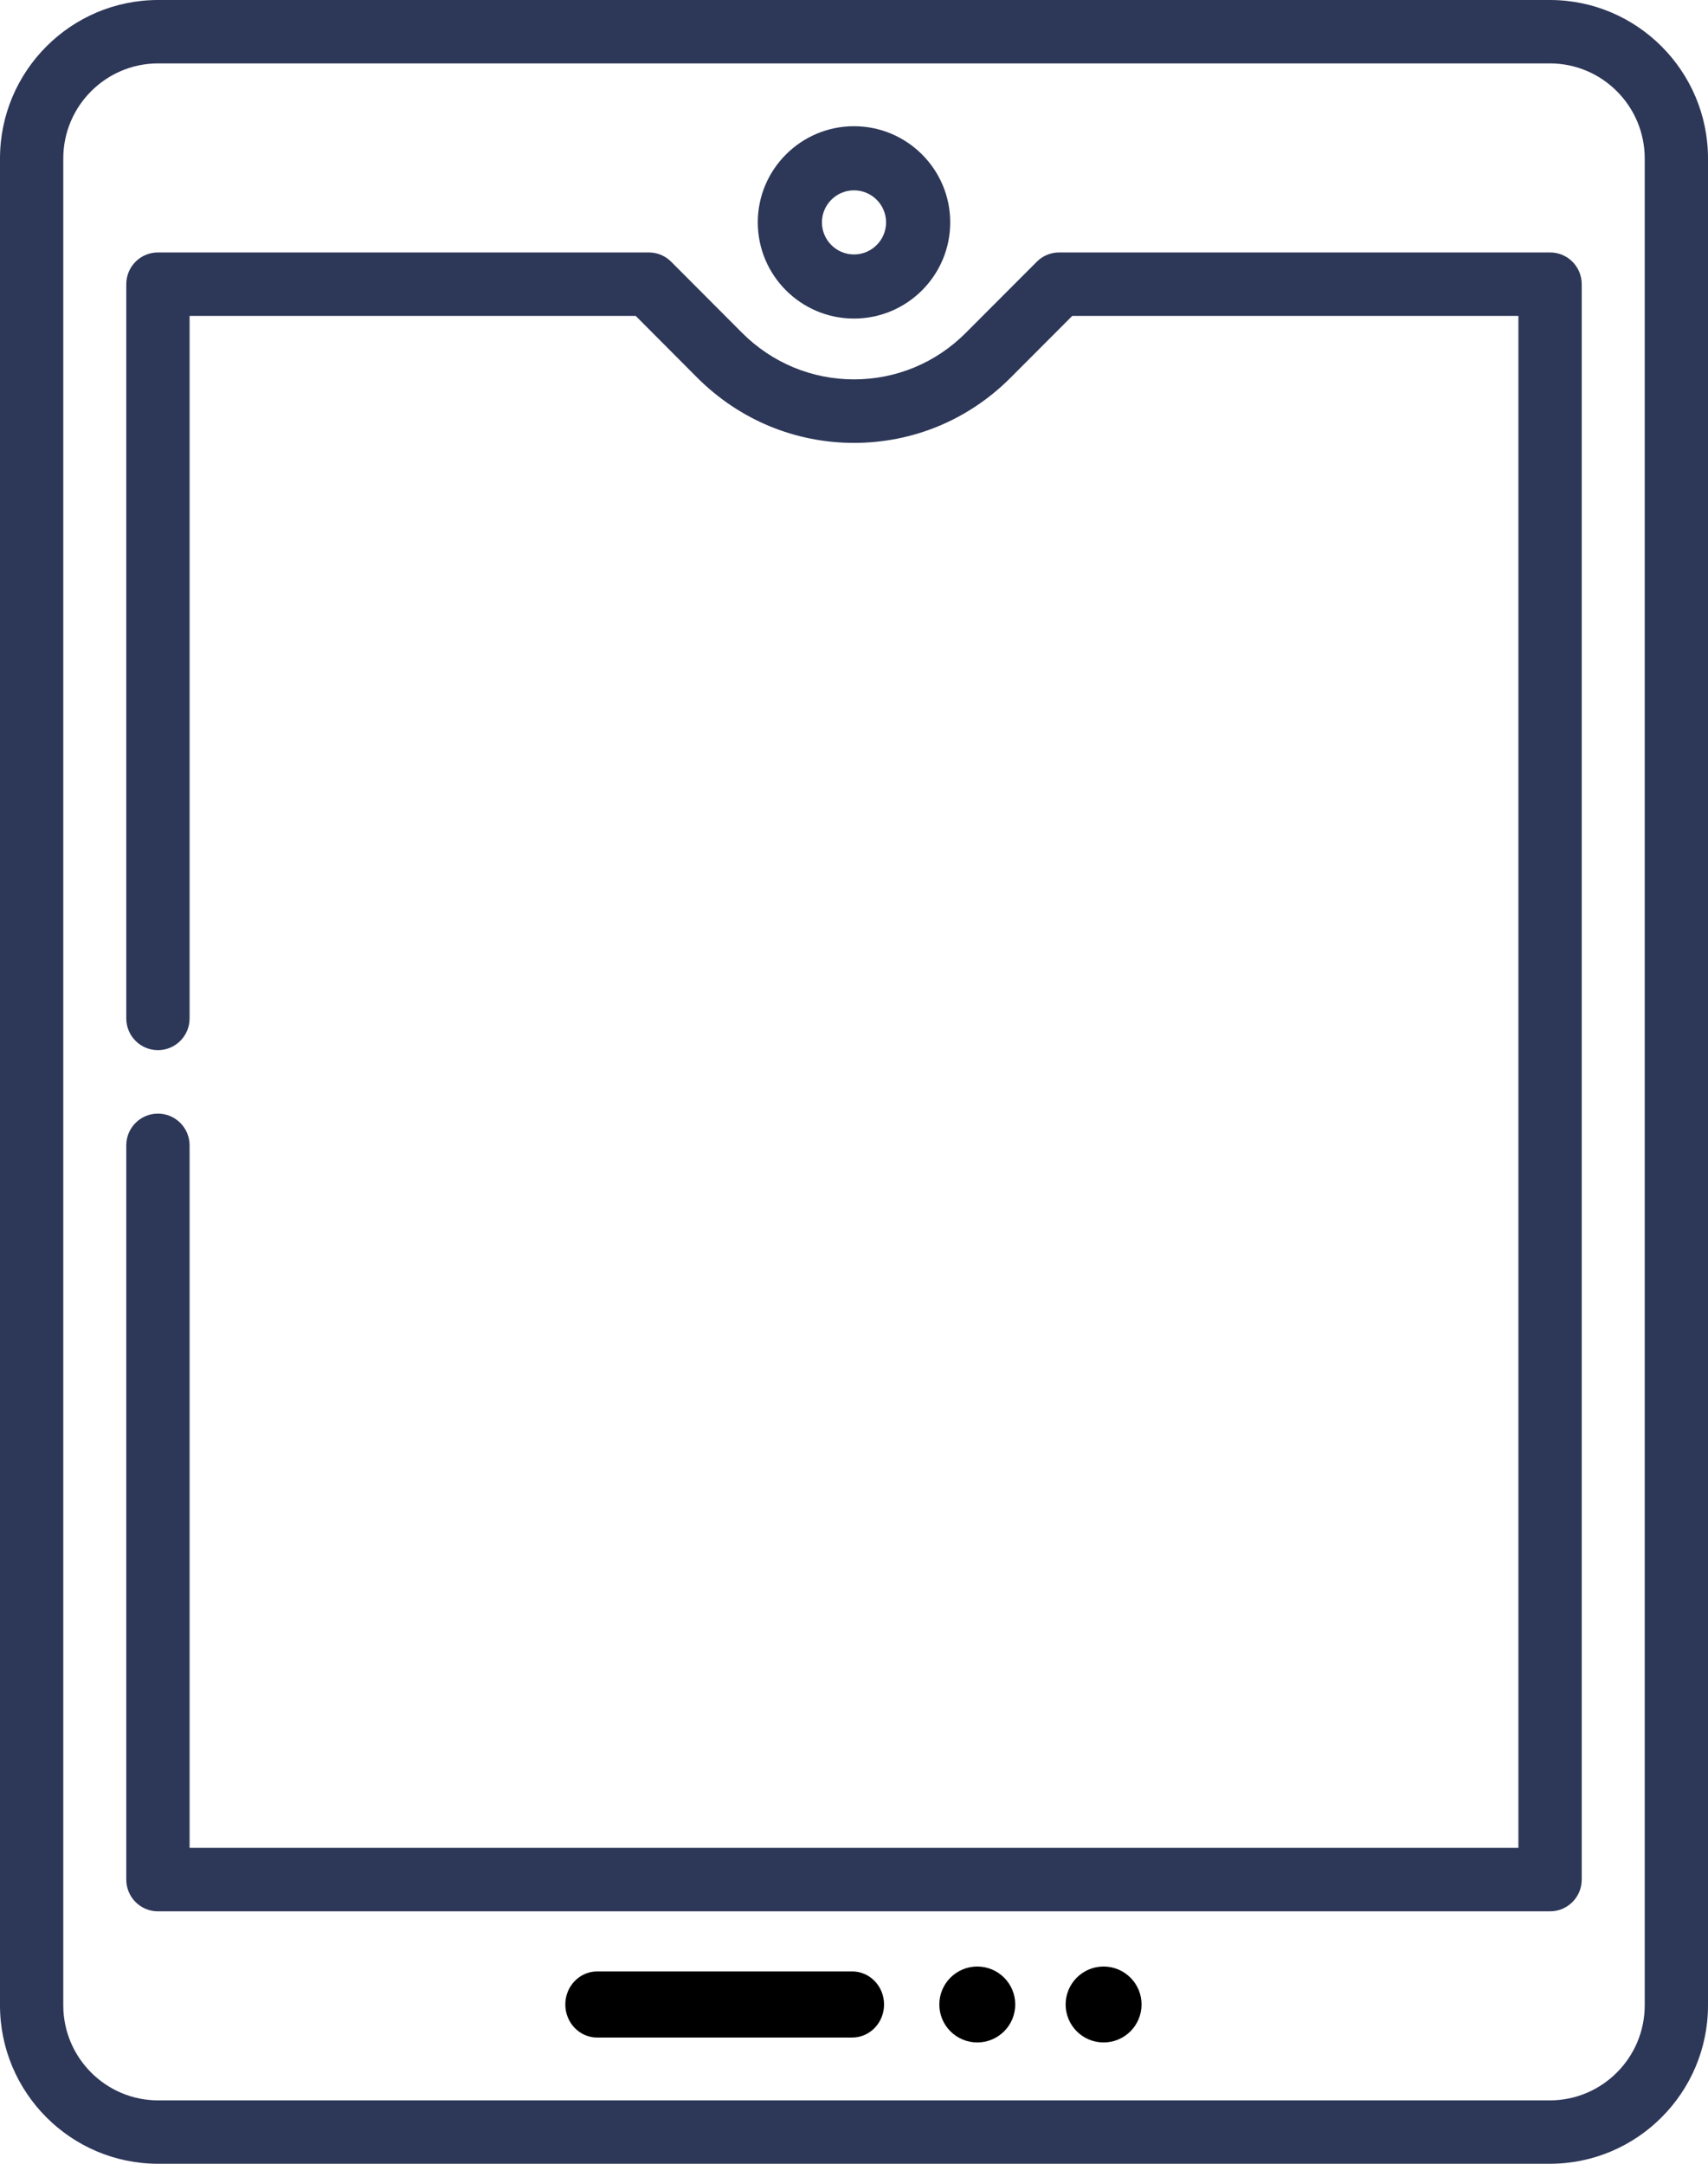 <?xml version="1.0" encoding="UTF-8"?>
<svg width="45px" height="57px" viewBox="0 0 45 57" version="1.1" xmlns="http://www.w3.org/2000/svg" xmlns:xlink="http://www.w3.org/1999/xlink">
    <title>tablet</title>
    <g id="Scheduling/Contact-Us" stroke="none" stroke-width="1" fill="none" fill-rule="evenodd">
        <g id="Contact" transform="translate(-164, -1262)" fill-rule="nonzero">
            <g id="tablet" transform="translate(164, 1262)">
                <ellipse id="Oval" fill="#000000" cx="25.748" cy="52.804" rx="1" ry="1"></ellipse>
                <ellipse id="Oval" fill="#000000" cx="29.076" cy="52.804" rx="1" ry="1"></ellipse>
                <path d="M22.452,51.933 L15.734,51.933 C15.27,51.933 14.894,52.323 14.894,52.804 C14.894,53.285 15.27,53.675 15.734,53.675 L22.452,53.675 C22.916,53.675 23.292,53.285 23.292,52.804 C23.292,52.323 22.916,51.933 22.452,51.933 Z" id="Path" fill="#000000"></path>
                <path d="M40.833,0 L4.167,0 C1.869,0 0,1.873 0,4.175 L0,52.825 C0,55.127 1.869,57 4.167,57 L40.833,57 C43.131,57 45,55.127 45,52.825 L45,4.175 C45,1.873 43.131,0 40.833,0 Z M43.333,52.825 C43.333,54.206 42.212,55.33 40.833,55.33 L4.167,55.33 C2.788,55.33 1.667,54.206 1.667,52.825 L1.667,4.175 C1.667,2.794 2.788,1.67 4.167,1.67 L40.833,1.67 C42.212,1.67 43.333,2.794 43.333,4.175 L43.333,52.825 Z" id="Shape" fill="#2D3758"></path>
                <path d="M22.5,8.392 C23.898,8.392 25.035,7.255 25.035,5.858 C25.035,4.462 23.898,3.325 22.5,3.325 C21.102,3.325 19.965,4.462 19.965,5.858 C19.965,7.255 21.102,8.392 22.5,8.392 Z M22.5,5.014 C22.966,5.014 23.345,5.393 23.345,5.858 C23.345,6.324 22.966,6.703 22.5,6.703 C22.034,6.703 21.655,6.324 21.655,5.858 C21.655,5.393 22.034,5.014 22.5,5.014 Z" id="Shape" fill="#2D3758"></path>
                <path d="M40.839,6.65 L27.905,6.65 C27.684,6.65 27.472,6.738 27.316,6.895 C26.147,8.066 25.444,8.77 25.444,8.77 C24.656,9.56 23.61,9.994 22.5,9.994 C21.39,9.994 20.343,9.559 19.553,8.77 L17.683,6.895 C17.527,6.738 17.315,6.65 17.094,6.65 L4.161,6.65 C3.701,6.65 3.327,7.024 3.327,7.486 L3.327,26.828 C3.327,27.29 3.701,27.664 4.161,27.664 C4.621,27.664 4.995,27.29 4.995,26.828 L4.995,8.322 L16.749,8.322 L18.375,9.954 C19.482,11.058 20.947,11.667 22.5,11.667 C24.055,11.667 25.519,11.058 26.622,9.953 C26.67,9.906 28.25,8.322 28.25,8.322 L40.005,8.322 L40.005,48.678 L4.995,48.678 L4.995,30.172 C4.995,29.71 4.621,29.336 4.161,29.336 C3.701,29.336 3.327,29.71 3.327,30.172 L3.327,49.514 C3.327,49.976 3.701,50.35 4.161,50.35 L40.839,50.35 C41.299,50.35 41.673,49.976 41.673,49.514 L41.673,7.486 C41.673,7.024 41.299,6.65 40.839,6.65 Z" id="Path" fill="#2D3758"></path>
            </g>
        </g>
    </g>
</svg>